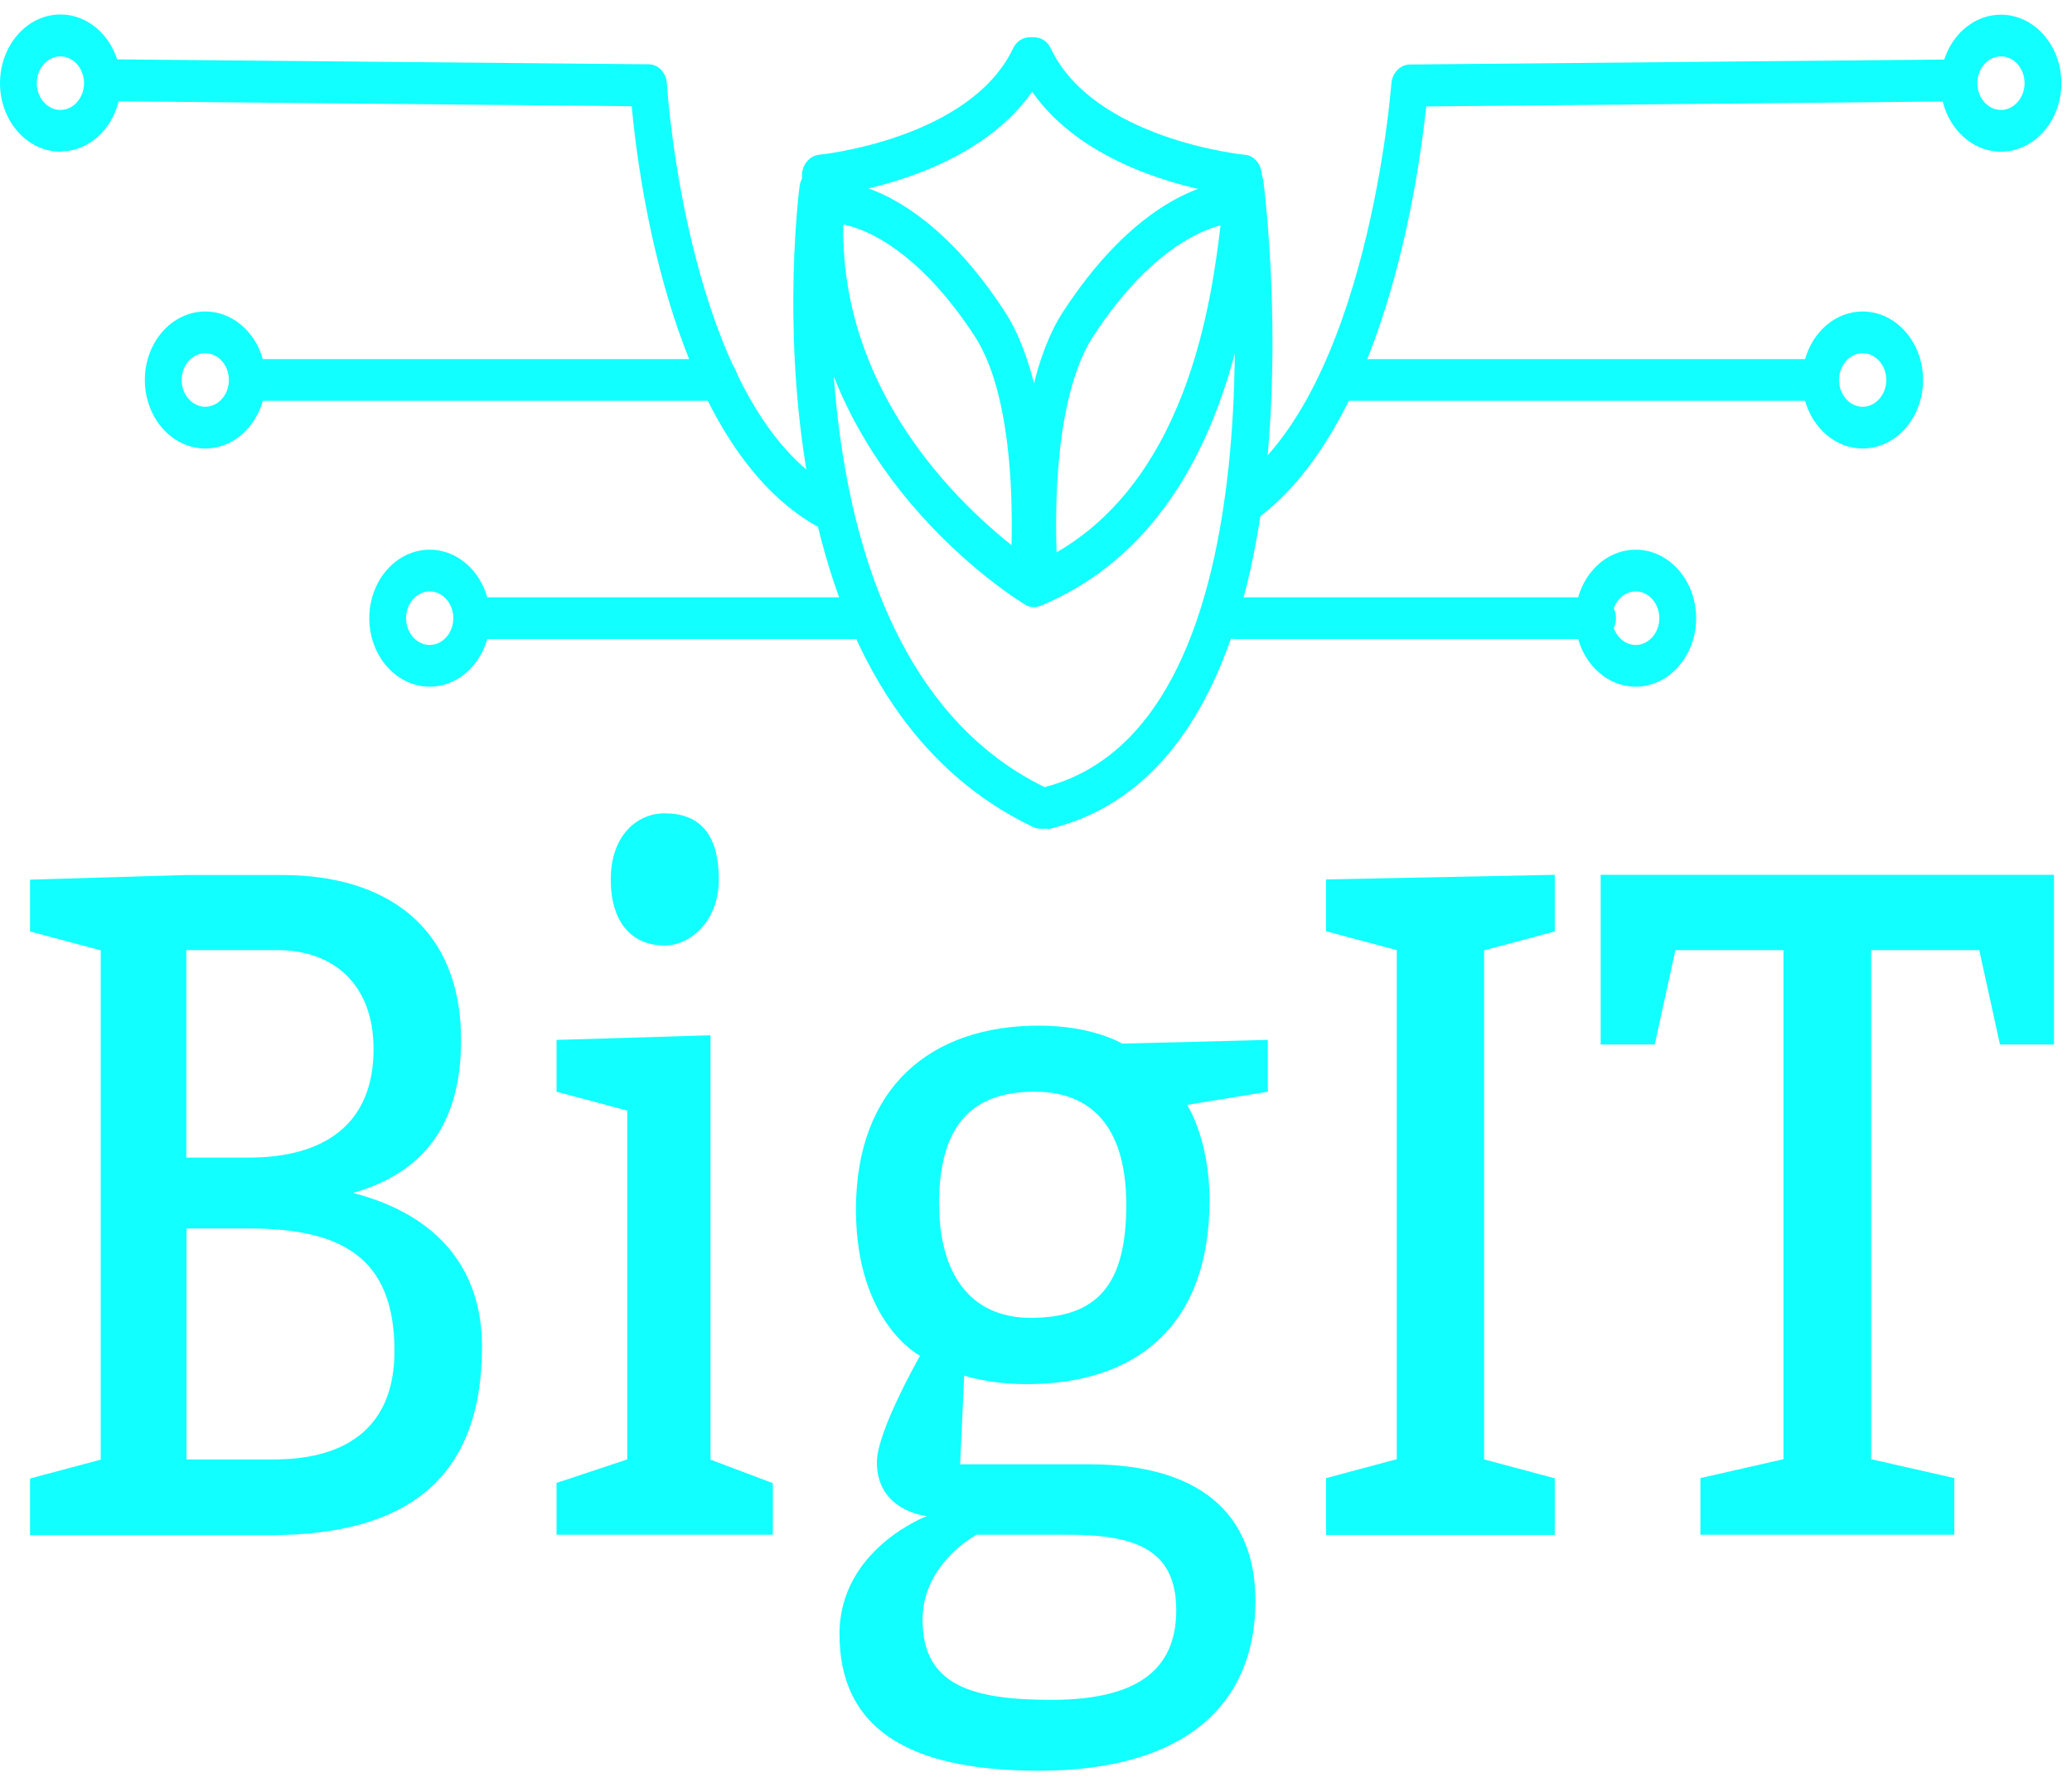 <svg xmlns="http://www.w3.org/2000/svg" width="107" height="92" viewBox="0 0 107 92" fill="none"><g clip-path="url(#clip0_1_13)"><path d="M5.201 75.363V49.074L1.551 48.099V45.424L9.631 45.185H14.571C19.941 45.185 23.811 47.861 23.811 53.711C23.811 58.098 21.831 60.58 18.231 61.601C22.741 62.768 24.891 65.648 24.891 69.536C24.891 76.349 21.021 79.274 13.941 79.274H1.551V76.349L5.201 75.374V75.363ZM12.851 59.776C16.721 59.776 19.291 58.075 19.291 54.175C19.291 50.763 17.141 49.063 14.351 49.063H9.621V59.776H12.841H12.851ZM14.141 75.363C18.221 75.363 20.371 73.413 20.371 69.763C20.371 64.888 17.581 63.437 12.851 63.437H9.631V75.363H14.141Z" fill="#12FFFF"></path><path d="M39.91 76.576V79.252H28.74V76.576L32.39 75.363V57.35L28.74 56.375V53.699L36.69 53.461V75.374L39.91 76.588V76.576ZM34.33 42C36.05 42 37.12 42.975 37.12 45.412C37.12 47.6 35.62 48.825 34.33 48.825C32.61 48.825 31.54 47.611 31.54 45.412C31.54 43.213 32.83 42 34.33 42Z" fill="#12FFFF"></path><path d="M61.302 57.055C61.302 57.055 62.462 58.812 62.462 61.975C62.462 68.55 58.592 71.475 53.012 71.475C51.082 71.475 49.792 71.033 49.792 71.033L49.582 75.613H56.242C61.822 75.613 64.832 78.05 64.832 82.675C64.832 88.026 61.182 91.438 53.662 91.438C47.652 91.438 43.352 89.738 43.352 84.376C43.352 79.989 47.862 78.288 47.862 78.288C47.862 78.288 45.282 78.05 45.282 75.511C45.282 73.901 47.512 70.012 47.512 70.012C47.512 70.012 44.202 68.312 44.202 62.462C44.202 56.137 48.072 52.962 53.652 52.962C56.442 52.962 57.952 53.892 57.952 53.892L65.472 53.699V56.375L61.302 57.055ZM47.642 83.639C47.642 87.051 50.222 87.777 54.302 87.777C58.602 87.777 60.742 86.314 60.742 83.151C60.742 79.989 58.592 79.252 55.162 79.252H50.432C50.432 79.252 47.642 80.714 47.642 83.639ZM48.502 62.213C48.502 65.625 50.002 68.051 53.222 68.051C56.662 68.051 58.162 66.351 58.162 62.213C58.162 58.563 56.662 56.375 53.432 56.375C49.992 56.375 48.492 58.325 48.492 62.213H48.502Z" fill="#12FFFF"></path><path d="M68.481 79.252V76.327L72.13 75.352V49.063L68.481 48.088V45.412L80.29 45.174V48.099L76.641 49.074V75.363L80.29 76.338V79.263H68.481V79.252Z" fill="#12FFFF"></path><path d="M87.81 79.252V76.327L92.1 75.352V49.063H86.52L85.45 53.937H82.66V45.174H106.07V53.937H103.28L102.21 49.063H96.63V75.352L100.92 76.327V79.252H87.82H87.81Z" fill="#12FFFF"></path><path d="M42.681 27.33C42.541 27.33 42.401 27.296 42.261 27.217C34.761 23.091 32.981 9.362 32.621 5.485L5.331 5.224C4.801 5.224 4.381 4.737 4.381 4.136C4.381 3.535 4.821 3.104 5.341 3.059L33.501 3.32C34.001 3.32 34.411 3.762 34.441 4.329C34.441 4.499 35.511 21.084 43.091 25.256C43.561 25.517 43.761 26.163 43.531 26.696C43.361 27.081 43.031 27.308 42.671 27.308L42.681 27.33Z" fill="#12FFFF"></path><path d="M37.159 20.699H13.149C12.619 20.699 12.199 20.211 12.199 19.622C12.199 19.032 12.629 18.545 13.149 18.545H37.149C37.679 18.545 38.099 19.032 38.099 19.622C38.099 20.211 37.669 20.699 37.149 20.699H37.159Z" fill="#12FFFF"></path><path d="M44.26 32.999H24.44C23.91 32.999 23.49 32.511 23.49 31.922C23.49 31.332 23.92 30.845 24.44 30.845H44.26C44.79 30.845 45.21 31.332 45.21 31.922C45.21 32.511 44.78 32.999 44.26 32.999Z" fill="#12FFFF"></path><path d="M53.399 31.355C53.249 31.355 53.089 31.31 52.949 31.23C52.479 30.947 41.399 24.122 41.629 11.516C41.649 10.201 41.459 9.374 41.449 9.362C41.369 9.056 41.419 8.716 41.589 8.456C41.749 8.195 42.009 8.025 42.289 7.991C42.369 7.991 50.089 7.186 52.319 2.493C52.489 2.141 52.809 1.926 53.159 1.926H53.419C53.769 1.926 54.089 2.141 54.259 2.493C56.489 7.197 64.209 7.991 64.289 7.991C64.799 8.036 65.179 8.535 65.159 9.113C65.159 9.158 65.119 10.133 64.939 11.675C64.429 15.972 63.079 27.399 53.729 31.287C53.619 31.332 53.509 31.355 53.399 31.355ZM43.489 9.997C43.529 10.428 43.559 10.95 43.549 11.55C43.359 21.595 51.629 27.807 53.489 29.077C61.389 25.46 62.599 15.269 63.059 11.392C63.119 10.859 63.169 10.394 63.199 10.02C61.069 9.669 55.899 8.456 53.299 4.737C50.739 8.399 45.679 9.635 43.489 10.009V9.997Z" fill="#12FFFF"></path><path d="M53.681 30.981C53.201 30.981 52.781 30.561 52.731 30.006C52.701 29.621 51.951 20.608 54.921 16.062C59.181 9.544 63.251 9.396 63.431 9.396C63.961 9.351 64.391 9.861 64.401 10.462C64.401 11.052 63.991 11.539 63.471 11.562C63.401 11.562 60.081 11.811 56.461 17.355C53.931 21.232 54.621 29.723 54.631 29.802C54.681 30.392 54.301 30.924 53.771 30.981C53.741 30.981 53.711 30.981 53.681 30.981Z" fill="#12FFFF"></path><path d="M53.111 30.981C53.111 30.981 53.051 30.981 53.021 30.981C52.501 30.924 52.111 30.392 52.161 29.802C52.161 29.711 52.861 21.232 50.331 17.355C46.691 11.777 43.361 11.562 43.331 11.562C42.801 11.562 42.381 11.063 42.391 10.462C42.391 9.861 42.881 9.396 43.361 9.396C43.531 9.396 47.611 9.544 51.871 16.062C54.841 20.608 54.101 29.632 54.061 30.006C54.011 30.562 53.601 30.981 53.111 30.981Z" fill="#12FFFF"></path><path d="M64.18 27.115C63.861 27.115 63.55 26.933 63.37 26.593C63.09 26.083 63.24 25.414 63.681 25.108C70.63 20.279 71.841 4.487 71.85 4.329C71.891 3.773 72.3 3.342 72.79 3.331L100.951 3.07C101.471 3.07 101.901 3.546 101.901 4.147C101.901 4.748 101.481 5.236 100.951 5.236L73.65 5.496C73.26 9.226 71.451 22.252 64.66 26.968C64.501 27.081 64.331 27.126 64.16 27.126L64.18 27.115Z" fill="#12FFFF"></path><path d="M82.5 32.999H63.8C63.27 32.999 62.85 32.511 62.85 31.922C62.85 31.332 63.28 30.845 63.8 30.845H82.5C83.03 30.845 83.45 31.332 83.45 31.922C83.45 32.511 83.02 32.999 82.5 32.999Z" fill="#12FFFF"></path><path d="M54.09 42.794H53.74C53.61 42.794 53.49 42.771 53.37 42.714C38.16 35.493 41.16 10.666 41.29 9.623C41.37 9.034 41.85 8.626 42.37 8.705C42.89 8.796 43.25 9.34 43.18 9.929C43.15 10.167 40.29 33.951 53.93 40.64H53.97C66.72 37.307 63.39 9.918 63.35 9.646C63.27 9.056 63.64 8.512 64.16 8.422C64.69 8.331 65.16 8.75 65.24 9.34C65.4 10.553 68.87 39.143 54.28 42.782C54.21 42.805 54.14 42.805 54.08 42.805L54.09 42.794Z" fill="#12FFFF"></path><path d="M3.12 7.832C1.4 7.832 0 6.245 0 4.295C0 2.345 1.4 0.747 3.12 0.747C4.84 0.747 6.24 2.334 6.24 4.284C6.24 6.233 4.84 7.821 3.12 7.821V7.832ZM3.12 2.912C2.45 2.912 1.9 3.535 1.9 4.295C1.9 5.054 2.45 5.678 3.12 5.678C3.79 5.678 4.34 5.054 4.34 4.295C4.34 3.535 3.79 2.912 3.12 2.912Z" fill="#12FFFF"></path><path d="M10.601 23.159C8.88 23.159 7.48 21.572 7.48 19.622C7.48 17.672 8.88 16.085 10.601 16.085C12.32 16.085 13.72 17.672 13.72 19.622C13.72 21.572 12.32 23.159 10.601 23.159ZM10.601 18.239C9.93 18.239 9.38 18.862 9.38 19.622C9.38 20.381 9.93 21.005 10.601 21.005C11.271 21.005 11.82 20.381 11.82 19.622C11.82 18.862 11.271 18.239 10.601 18.239Z" fill="#12FFFF"></path><path d="M93.639 20.699H69.639C69.109 20.699 68.689 20.211 68.689 19.622C68.689 19.032 69.12 18.545 69.639 18.545H93.639C94.169 18.545 94.589 19.032 94.589 19.622C94.589 20.211 94.159 20.699 93.639 20.699Z" fill="#12FFFF"></path><path d="M96.19 23.159C94.47 23.159 93.07 21.572 93.07 19.622C93.07 17.672 94.47 16.085 96.19 16.085C97.91 16.085 99.31 17.672 99.31 19.622C99.31 21.572 97.91 23.159 96.19 23.159ZM96.19 18.239C95.52 18.239 94.97 18.862 94.97 19.622C94.97 20.381 95.52 21.005 96.19 21.005C96.86 21.005 97.41 20.381 97.41 19.622C97.41 18.862 96.86 18.239 96.19 18.239Z" fill="#12FFFF"></path><path d="M22.19 35.459C20.47 35.459 19.07 33.872 19.07 31.922C19.07 29.972 20.47 28.385 22.19 28.385C23.91 28.385 25.31 29.972 25.31 31.922C25.31 33.872 23.91 35.459 22.19 35.459ZM22.19 30.539C21.52 30.539 20.97 31.162 20.97 31.922C20.97 32.681 21.52 33.305 22.19 33.305C22.86 33.305 23.41 32.681 23.41 31.922C23.41 31.162 22.86 30.539 22.19 30.539Z" fill="#12FFFF"></path><path d="M103.331 7.832C101.611 7.832 100.211 6.245 100.211 4.295C100.211 2.345 101.611 0.758 103.331 0.758C105.051 0.758 106.451 2.345 106.451 4.295C106.451 6.245 105.051 7.832 103.331 7.832ZM103.331 2.912C102.661 2.912 102.111 3.535 102.111 4.295C102.111 5.054 102.661 5.678 103.331 5.678C104.001 5.678 104.551 5.054 104.551 4.295C104.551 3.535 104.001 2.912 103.331 2.912Z" fill="#12FFFF"></path><path d="M84.47 35.459C82.75 35.459 81.35 33.872 81.35 31.922C81.35 29.972 82.75 28.385 84.47 28.385C86.19 28.385 87.59 29.972 87.59 31.922C87.59 33.872 86.19 35.459 84.47 35.459ZM84.47 30.539C83.8 30.539 83.25 31.162 83.25 31.922C83.25 32.681 83.8 33.305 84.47 33.305C85.14 33.305 85.69 32.681 85.69 31.922C85.69 31.162 85.14 30.539 84.47 30.539Z" fill="#12FFFF"></path></g><defs><clipPath id="clip0_1_13"><rect width="106.46" height="90.68" fill="white" transform="translate(0 0.747)"></rect></clipPath></defs></svg>